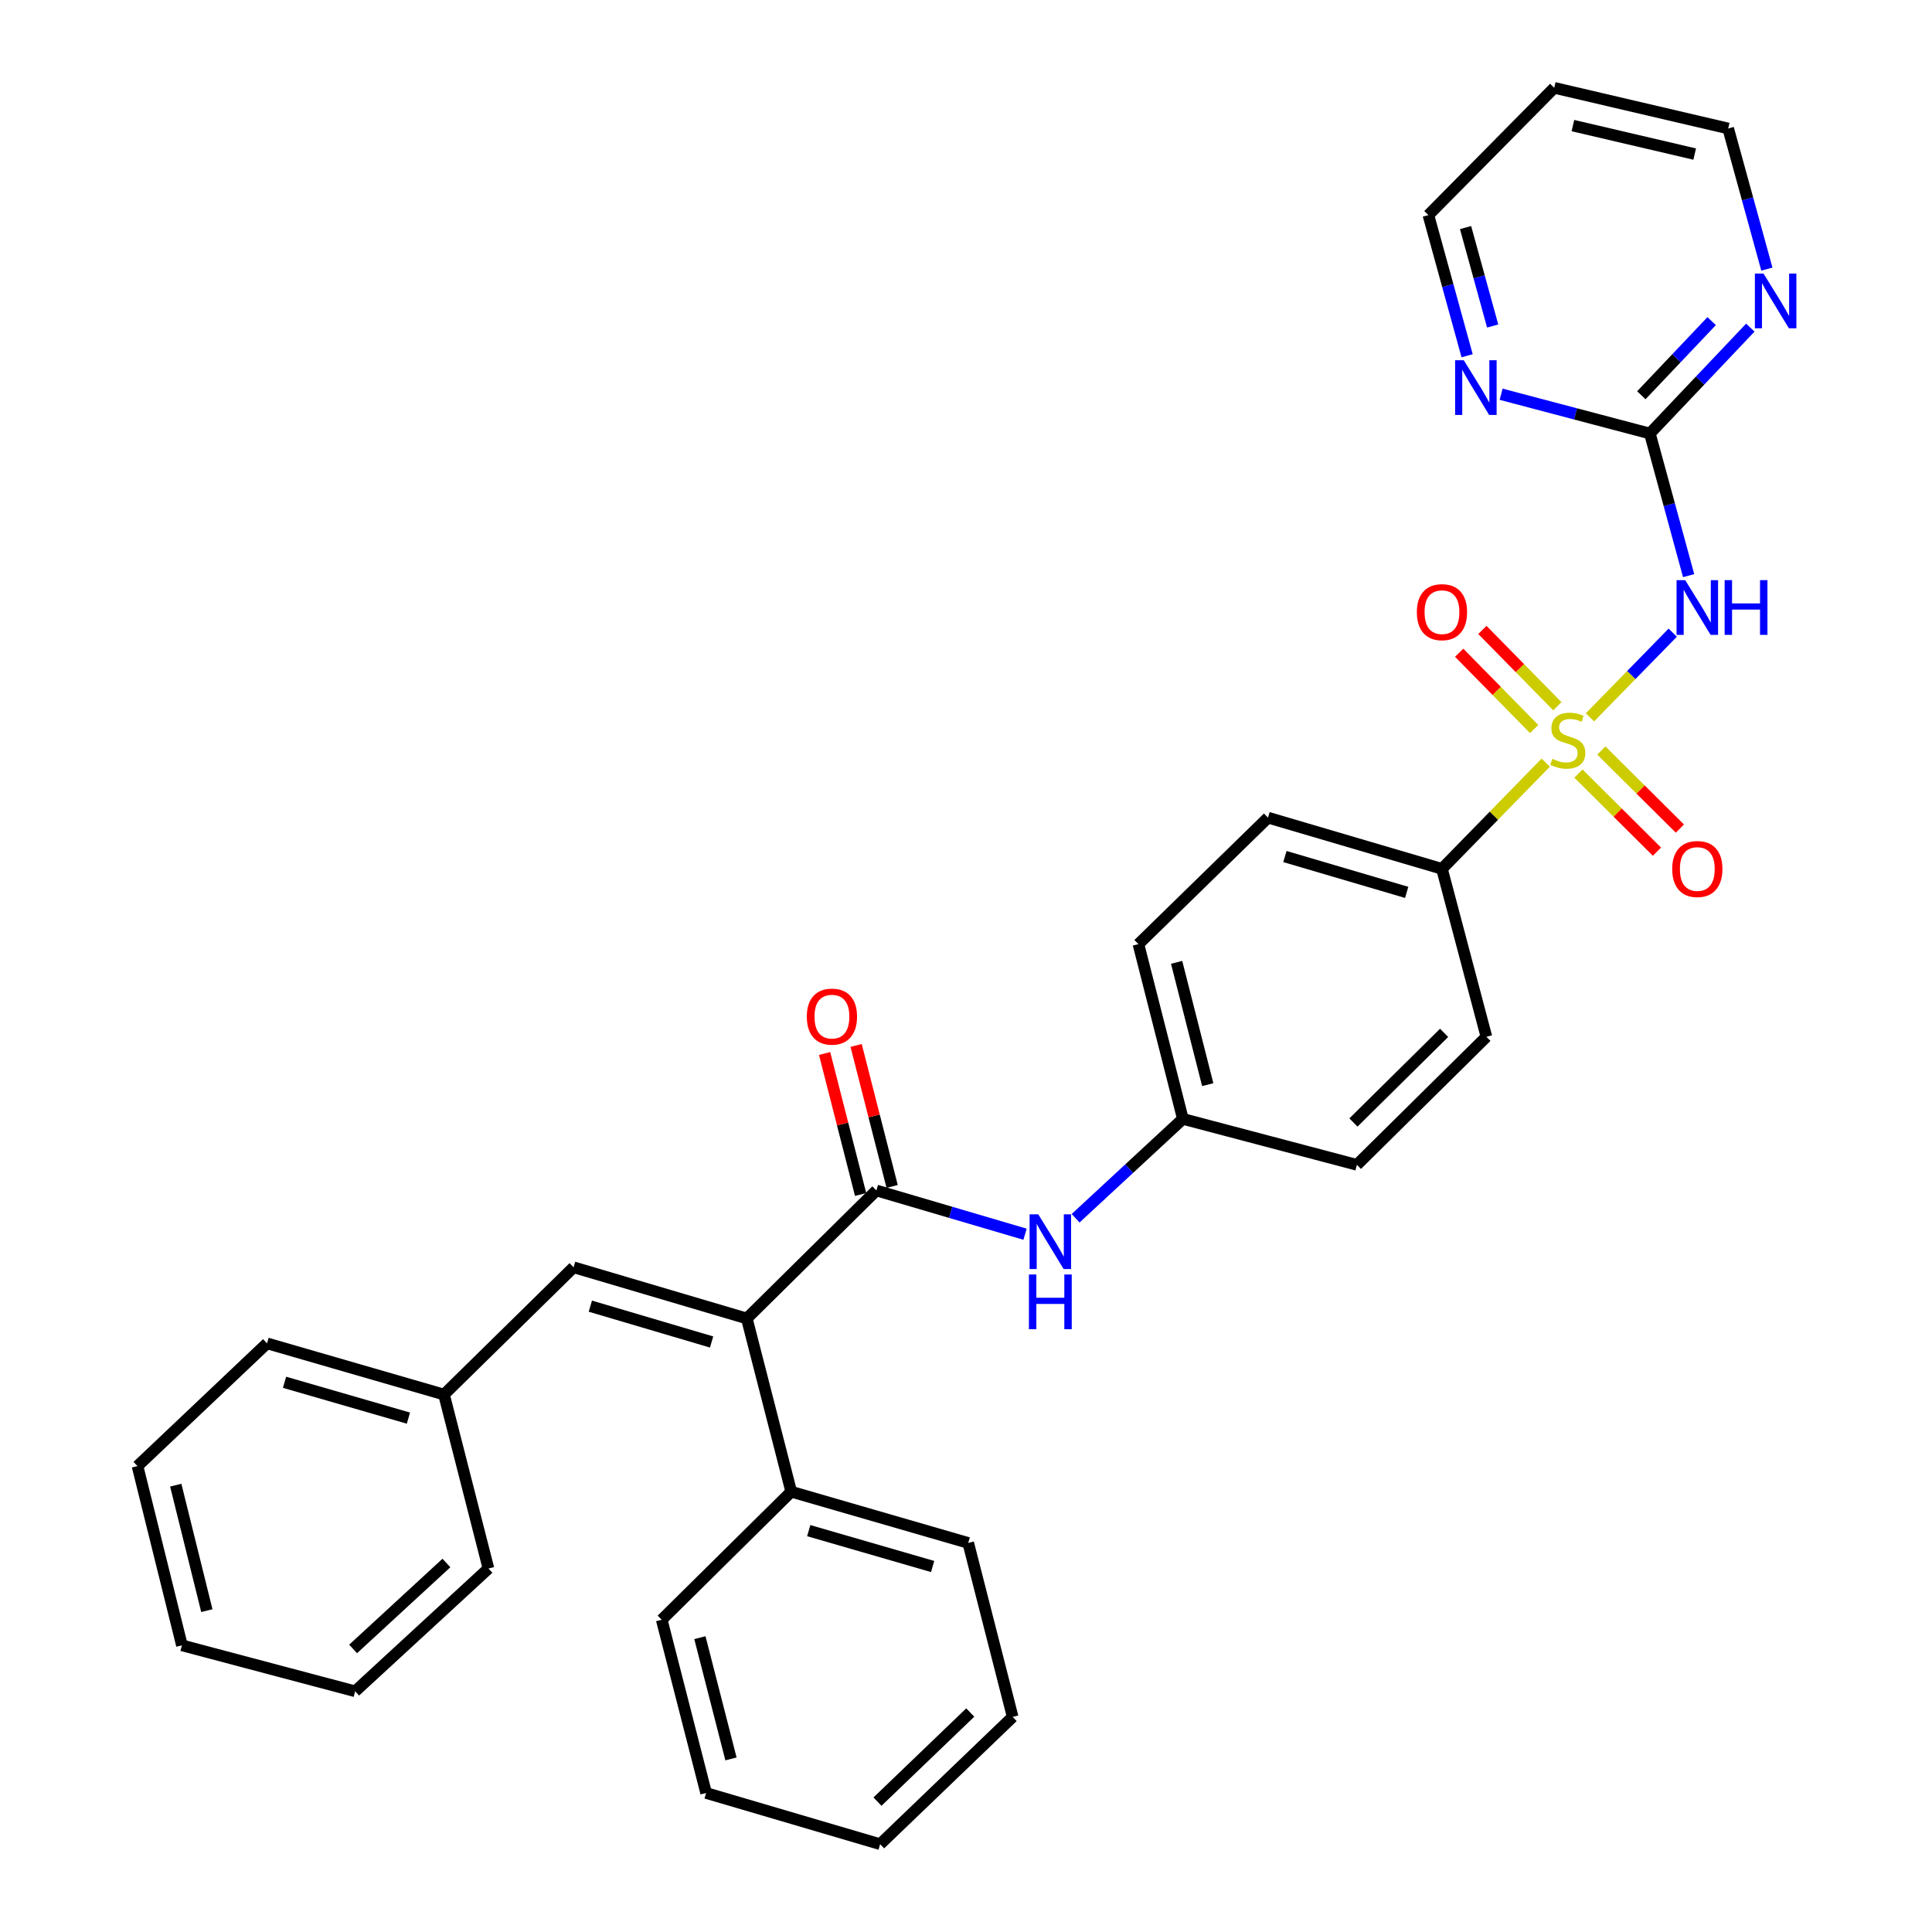 <?xml version='1.0' encoding='iso-8859-1'?>
<svg version='1.1' baseProfile='full'
              xmlns='http://www.w3.org/2000/svg'
                      xmlns:rdkit='http://www.rdkit.org/xml'
                      xmlns:xlink='http://www.w3.org/1999/xlink'
                  xml:space='preserve'
width='1000px' height='1000px' viewBox='0 0 1000 1000'>
<!-- END OF HEADER -->
<rect style='opacity:1.0;fill:#FFFFFF;stroke:none' width='1000' height='1000' x='0' y='0'> </rect>
<path class='bond-0' d='M 822.958,371.306 L 844.379,349.386' style='fill:none;fill-rule:evenodd;stroke:#CCCC00;stroke-width:6px;stroke-linecap:butt;stroke-linejoin:miter;stroke-opacity:1' />
<path class='bond-0' d='M 844.379,349.386 L 865.8,327.466' style='fill:none;fill-rule:evenodd;stroke:#0000FF;stroke-width:6px;stroke-linecap:butt;stroke-linejoin:miter;stroke-opacity:1' />
<path class='bond-5' d='M 800.07,394.732 L 773.214,422.224' style='fill:none;fill-rule:evenodd;stroke:#CCCC00;stroke-width:6px;stroke-linecap:butt;stroke-linejoin:miter;stroke-opacity:1' />
<path class='bond-5' d='M 773.214,422.224 L 746.359,449.716' style='fill:none;fill-rule:evenodd;stroke:#000000;stroke-width:6px;stroke-linecap:butt;stroke-linejoin:miter;stroke-opacity:1' />
<path class='bond-7' d='M 806.082,365.545 L 786.682,345.799' style='fill:none;fill-rule:evenodd;stroke:#CCCC00;stroke-width:6px;stroke-linecap:butt;stroke-linejoin:miter;stroke-opacity:1' />
<path class='bond-7' d='M 786.682,345.799 L 767.281,326.052' style='fill:none;fill-rule:evenodd;stroke:#FF0000;stroke-width:6px;stroke-linecap:butt;stroke-linejoin:miter;stroke-opacity:1' />
<path class='bond-7' d='M 794.071,377.347 L 774.67,357.6' style='fill:none;fill-rule:evenodd;stroke:#CCCC00;stroke-width:6px;stroke-linecap:butt;stroke-linejoin:miter;stroke-opacity:1' />
<path class='bond-7' d='M 774.67,357.6 L 755.269,337.854' style='fill:none;fill-rule:evenodd;stroke:#FF0000;stroke-width:6px;stroke-linecap:butt;stroke-linejoin:miter;stroke-opacity:1' />
<path class='bond-8' d='M 816.987,400.401 L 837.309,420.607' style='fill:none;fill-rule:evenodd;stroke:#CCCC00;stroke-width:6px;stroke-linecap:butt;stroke-linejoin:miter;stroke-opacity:1' />
<path class='bond-8' d='M 837.309,420.607 L 857.631,440.812' style='fill:none;fill-rule:evenodd;stroke:#FF0000;stroke-width:6px;stroke-linecap:butt;stroke-linejoin:miter;stroke-opacity:1' />
<path class='bond-8' d='M 828.86,388.46 L 849.182,408.665' style='fill:none;fill-rule:evenodd;stroke:#CCCC00;stroke-width:6px;stroke-linecap:butt;stroke-linejoin:miter;stroke-opacity:1' />
<path class='bond-8' d='M 849.182,408.665 L 869.504,428.871' style='fill:none;fill-rule:evenodd;stroke:#FF0000;stroke-width:6px;stroke-linecap:butt;stroke-linejoin:miter;stroke-opacity:1' />
<path class='bond-3' d='M 874.03,297.948 L 864,261.169' style='fill:none;fill-rule:evenodd;stroke:#0000FF;stroke-width:6px;stroke-linecap:butt;stroke-linejoin:miter;stroke-opacity:1' />
<path class='bond-3' d='M 864,261.169 L 853.97,224.389' style='fill:none;fill-rule:evenodd;stroke:#000000;stroke-width:6px;stroke-linecap:butt;stroke-linejoin:miter;stroke-opacity:1' />
<path class='bond-1' d='M 453.61,616.181 L 492.088,627.507' style='fill:none;fill-rule:evenodd;stroke:#000000;stroke-width:6px;stroke-linecap:butt;stroke-linejoin:miter;stroke-opacity:1' />
<path class='bond-1' d='M 492.088,627.507 L 530.566,638.832' style='fill:none;fill-rule:evenodd;stroke:#0000FF;stroke-width:6px;stroke-linecap:butt;stroke-linejoin:miter;stroke-opacity:1' />
<path class='bond-2' d='M 453.61,616.181 L 386.543,682.443' style='fill:none;fill-rule:evenodd;stroke:#000000;stroke-width:6px;stroke-linecap:butt;stroke-linejoin:miter;stroke-opacity:1' />
<path class='bond-11' d='M 461.767,614.097 L 452.447,577.608' style='fill:none;fill-rule:evenodd;stroke:#000000;stroke-width:6px;stroke-linecap:butt;stroke-linejoin:miter;stroke-opacity:1' />
<path class='bond-11' d='M 452.447,577.608 L 443.127,541.12' style='fill:none;fill-rule:evenodd;stroke:#FF0000;stroke-width:6px;stroke-linecap:butt;stroke-linejoin:miter;stroke-opacity:1' />
<path class='bond-11' d='M 445.452,618.265 L 436.132,581.776' style='fill:none;fill-rule:evenodd;stroke:#000000;stroke-width:6px;stroke-linecap:butt;stroke-linejoin:miter;stroke-opacity:1' />
<path class='bond-11' d='M 436.132,581.776 L 426.811,545.287' style='fill:none;fill-rule:evenodd;stroke:#FF0000;stroke-width:6px;stroke-linecap:butt;stroke-linejoin:miter;stroke-opacity:1' />
<path class='bond-4' d='M 386.543,682.443 L 296.884,655.94' style='fill:none;fill-rule:evenodd;stroke:#000000;stroke-width:6px;stroke-linecap:butt;stroke-linejoin:miter;stroke-opacity:1' />
<path class='bond-4' d='M 368.321,694.616 L 305.559,676.064' style='fill:none;fill-rule:evenodd;stroke:#000000;stroke-width:6px;stroke-linecap:butt;stroke-linejoin:miter;stroke-opacity:1' />
<path class='bond-12' d='M 386.543,682.443 L 409.538,772.102' style='fill:none;fill-rule:evenodd;stroke:#000000;stroke-width:6px;stroke-linecap:butt;stroke-linejoin:miter;stroke-opacity:1' />
<path class='bond-9' d='M 853.97,224.389 L 879.964,196.987' style='fill:none;fill-rule:evenodd;stroke:#000000;stroke-width:6px;stroke-linecap:butt;stroke-linejoin:miter;stroke-opacity:1' />
<path class='bond-9' d='M 879.964,196.987 L 905.959,169.584' style='fill:none;fill-rule:evenodd;stroke:#0000FF;stroke-width:6px;stroke-linecap:butt;stroke-linejoin:miter;stroke-opacity:1' />
<path class='bond-9' d='M 849.552,204.58 L 867.748,185.398' style='fill:none;fill-rule:evenodd;stroke:#000000;stroke-width:6px;stroke-linecap:butt;stroke-linejoin:miter;stroke-opacity:1' />
<path class='bond-9' d='M 867.748,185.398 L 885.943,166.216' style='fill:none;fill-rule:evenodd;stroke:#0000FF;stroke-width:6px;stroke-linecap:butt;stroke-linejoin:miter;stroke-opacity:1' />
<path class='bond-10' d='M 853.97,224.389 L 815.474,214.225' style='fill:none;fill-rule:evenodd;stroke:#000000;stroke-width:6px;stroke-linecap:butt;stroke-linejoin:miter;stroke-opacity:1' />
<path class='bond-10' d='M 815.474,214.225 L 776.978,204.06' style='fill:none;fill-rule:evenodd;stroke:#0000FF;stroke-width:6px;stroke-linecap:butt;stroke-linejoin:miter;stroke-opacity:1' />
<path class='bond-16' d='M 296.884,655.94 L 229.817,721.819' style='fill:none;fill-rule:evenodd;stroke:#000000;stroke-width:6px;stroke-linecap:butt;stroke-linejoin:miter;stroke-opacity:1' />
<path class='bond-13' d='M 746.359,449.716 L 656.316,423.213' style='fill:none;fill-rule:evenodd;stroke:#000000;stroke-width:6px;stroke-linecap:butt;stroke-linejoin:miter;stroke-opacity:1' />
<path class='bond-13' d='M 728.098,461.895 L 665.068,443.343' style='fill:none;fill-rule:evenodd;stroke:#000000;stroke-width:6px;stroke-linecap:butt;stroke-linejoin:miter;stroke-opacity:1' />
<path class='bond-14' d='M 746.359,449.716 L 769.363,536.644' style='fill:none;fill-rule:evenodd;stroke:#000000;stroke-width:6px;stroke-linecap:butt;stroke-linejoin:miter;stroke-opacity:1' />
<path class='bond-6' d='M 556.73,630.569 L 584.492,604.852' style='fill:none;fill-rule:evenodd;stroke:#0000FF;stroke-width:6px;stroke-linecap:butt;stroke-linejoin:miter;stroke-opacity:1' />
<path class='bond-6' d='M 584.492,604.852 L 612.253,579.135' style='fill:none;fill-rule:evenodd;stroke:#000000;stroke-width:6px;stroke-linecap:butt;stroke-linejoin:miter;stroke-opacity:1' />
<path class='bond-20' d='M 914.531,139.295 L 904.518,102.899' style='fill:none;fill-rule:evenodd;stroke:#0000FF;stroke-width:6px;stroke-linecap:butt;stroke-linejoin:miter;stroke-opacity:1' />
<path class='bond-20' d='M 904.518,102.899 L 894.506,66.504' style='fill:none;fill-rule:evenodd;stroke:#000000;stroke-width:6px;stroke-linecap:butt;stroke-linejoin:miter;stroke-opacity:1' />
<path class='bond-21' d='M 759.374,184.134 L 749.353,147.734' style='fill:none;fill-rule:evenodd;stroke:#0000FF;stroke-width:6px;stroke-linecap:butt;stroke-linejoin:miter;stroke-opacity:1' />
<path class='bond-21' d='M 749.353,147.734 L 739.333,111.333' style='fill:none;fill-rule:evenodd;stroke:#000000;stroke-width:6px;stroke-linecap:butt;stroke-linejoin:miter;stroke-opacity:1' />
<path class='bond-21' d='M 772.603,168.745 L 765.589,143.264' style='fill:none;fill-rule:evenodd;stroke:#0000FF;stroke-width:6px;stroke-linecap:butt;stroke-linejoin:miter;stroke-opacity:1' />
<path class='bond-21' d='M 765.589,143.264 L 758.574,117.784' style='fill:none;fill-rule:evenodd;stroke:#000000;stroke-width:6px;stroke-linecap:butt;stroke-linejoin:miter;stroke-opacity:1' />
<path class='bond-22' d='M 409.538,772.102 L 501.152,798.624' style='fill:none;fill-rule:evenodd;stroke:#000000;stroke-width:6px;stroke-linecap:butt;stroke-linejoin:miter;stroke-opacity:1' />
<path class='bond-22' d='M 418.597,792.256 L 482.728,810.821' style='fill:none;fill-rule:evenodd;stroke:#000000;stroke-width:6px;stroke-linecap:butt;stroke-linejoin:miter;stroke-opacity:1' />
<path class='bond-23' d='M 409.538,772.102 L 342.508,838.383' style='fill:none;fill-rule:evenodd;stroke:#000000;stroke-width:6px;stroke-linecap:butt;stroke-linejoin:miter;stroke-opacity:1' />
<path class='bond-17' d='M 656.316,423.213 L 589.249,488.69' style='fill:none;fill-rule:evenodd;stroke:#000000;stroke-width:6px;stroke-linecap:butt;stroke-linejoin:miter;stroke-opacity:1' />
<path class='bond-18' d='M 769.363,536.644 L 702.324,602.915' style='fill:none;fill-rule:evenodd;stroke:#000000;stroke-width:6px;stroke-linecap:butt;stroke-linejoin:miter;stroke-opacity:1' />
<path class='bond-18' d='M 747.469,534.609 L 700.542,580.999' style='fill:none;fill-rule:evenodd;stroke:#000000;stroke-width:6px;stroke-linecap:butt;stroke-linejoin:miter;stroke-opacity:1' />
<path class='bond-15' d='M 612.253,579.135 L 702.324,602.915' style='fill:none;fill-rule:evenodd;stroke:#000000;stroke-width:6px;stroke-linecap:butt;stroke-linejoin:miter;stroke-opacity:1' />
<path class='bond-32' d='M 612.253,579.135 L 589.249,488.69' style='fill:none;fill-rule:evenodd;stroke:#000000;stroke-width:6px;stroke-linecap:butt;stroke-linejoin:miter;stroke-opacity:1' />
<path class='bond-32' d='M 625.122,561.417 L 609.019,498.106' style='fill:none;fill-rule:evenodd;stroke:#000000;stroke-width:6px;stroke-linecap:butt;stroke-linejoin:miter;stroke-opacity:1' />
<path class='bond-24' d='M 229.817,721.819 L 138.212,695.316' style='fill:none;fill-rule:evenodd;stroke:#000000;stroke-width:6px;stroke-linecap:butt;stroke-linejoin:miter;stroke-opacity:1' />
<path class='bond-24' d='M 211.396,734.019 L 147.273,715.467' style='fill:none;fill-rule:evenodd;stroke:#000000;stroke-width:6px;stroke-linecap:butt;stroke-linejoin:miter;stroke-opacity:1' />
<path class='bond-25' d='M 229.817,721.819 L 252.821,811.862' style='fill:none;fill-rule:evenodd;stroke:#000000;stroke-width:6px;stroke-linecap:butt;stroke-linejoin:miter;stroke-opacity:1' />
<path class='bond-19' d='M 804.463,45.455 L 739.333,111.333' style='fill:none;fill-rule:evenodd;stroke:#000000;stroke-width:6px;stroke-linecap:butt;stroke-linejoin:miter;stroke-opacity:1' />
<path class='bond-33' d='M 804.463,45.455 L 894.506,66.504' style='fill:none;fill-rule:evenodd;stroke:#000000;stroke-width:6px;stroke-linecap:butt;stroke-linejoin:miter;stroke-opacity:1' />
<path class='bond-33' d='M 814.137,65.009 L 877.166,79.743' style='fill:none;fill-rule:evenodd;stroke:#000000;stroke-width:6px;stroke-linecap:butt;stroke-linejoin:miter;stroke-opacity:1' />
<path class='bond-27' d='M 501.152,798.624 L 524.156,888.667' style='fill:none;fill-rule:evenodd;stroke:#000000;stroke-width:6px;stroke-linecap:butt;stroke-linejoin:miter;stroke-opacity:1' />
<path class='bond-26' d='M 342.508,838.383 L 365.485,928.042' style='fill:none;fill-rule:evenodd;stroke:#000000;stroke-width:6px;stroke-linecap:butt;stroke-linejoin:miter;stroke-opacity:1' />
<path class='bond-26' d='M 362.267,847.652 L 378.35,910.413' style='fill:none;fill-rule:evenodd;stroke:#000000;stroke-width:6px;stroke-linecap:butt;stroke-linejoin:miter;stroke-opacity:1' />
<path class='bond-28' d='M 138.212,695.316 L 71.173,758.846' style='fill:none;fill-rule:evenodd;stroke:#000000;stroke-width:6px;stroke-linecap:butt;stroke-linejoin:miter;stroke-opacity:1' />
<path class='bond-29' d='M 252.821,811.862 L 183.827,875.411' style='fill:none;fill-rule:evenodd;stroke:#000000;stroke-width:6px;stroke-linecap:butt;stroke-linejoin:miter;stroke-opacity:1' />
<path class='bond-29' d='M 231.064,809.008 L 182.768,853.493' style='fill:none;fill-rule:evenodd;stroke:#000000;stroke-width:6px;stroke-linecap:butt;stroke-linejoin:miter;stroke-opacity:1' />
<path class='bond-30' d='M 365.485,928.042 L 455.555,954.545' style='fill:none;fill-rule:evenodd;stroke:#000000;stroke-width:6px;stroke-linecap:butt;stroke-linejoin:miter;stroke-opacity:1' />
<path class='bond-34' d='M 524.156,888.667 L 455.555,954.545' style='fill:none;fill-rule:evenodd;stroke:#000000;stroke-width:6px;stroke-linecap:butt;stroke-linejoin:miter;stroke-opacity:1' />
<path class='bond-34' d='M 502.203,886.403 L 454.182,932.518' style='fill:none;fill-rule:evenodd;stroke:#000000;stroke-width:6px;stroke-linecap:butt;stroke-linejoin:miter;stroke-opacity:1' />
<path class='bond-35' d='M 71.173,758.846 L 94.168,851.63' style='fill:none;fill-rule:evenodd;stroke:#000000;stroke-width:6px;stroke-linecap:butt;stroke-linejoin:miter;stroke-opacity:1' />
<path class='bond-35' d='M 90.967,768.713 L 107.064,833.662' style='fill:none;fill-rule:evenodd;stroke:#000000;stroke-width:6px;stroke-linecap:butt;stroke-linejoin:miter;stroke-opacity:1' />
<path class='bond-31' d='M 183.827,875.411 L 94.168,851.63' style='fill:none;fill-rule:evenodd;stroke:#000000;stroke-width:6px;stroke-linecap:butt;stroke-linejoin:miter;stroke-opacity:1' />
<path  class='atom-0' d='M 803.479 392.772
Q 803.799 392.892, 805.119 393.452
Q 806.439 394.012, 807.879 394.372
Q 809.359 394.692, 810.799 394.692
Q 813.479 394.692, 815.039 393.412
Q 816.599 392.092, 816.599 389.812
Q 816.599 388.252, 815.799 387.292
Q 815.039 386.332, 813.839 385.812
Q 812.639 385.292, 810.639 384.692
Q 808.119 383.932, 806.599 383.212
Q 805.119 382.492, 804.039 380.972
Q 802.999 379.452, 802.999 376.892
Q 802.999 373.332, 805.399 371.132
Q 807.839 368.932, 812.639 368.932
Q 815.919 368.932, 819.639 370.492
L 818.719 373.572
Q 815.319 372.172, 812.759 372.172
Q 809.999 372.172, 808.479 373.332
Q 806.959 374.452, 806.999 376.412
Q 806.999 377.932, 807.759 378.852
Q 808.559 379.772, 809.679 380.292
Q 810.839 380.812, 812.759 381.412
Q 815.319 382.212, 816.839 383.012
Q 818.359 383.812, 819.439 385.452
Q 820.559 387.052, 820.559 389.812
Q 820.559 393.732, 817.919 395.852
Q 815.319 397.932, 810.959 397.932
Q 808.439 397.932, 806.519 397.372
Q 804.639 396.852, 802.399 395.932
L 803.479 392.772
' fill='#CCCC00'/>
<path  class='atom-1' d='M 872.267 300.282
L 881.547 315.282
Q 882.467 316.762, 883.947 319.442
Q 885.427 322.122, 885.507 322.282
L 885.507 300.282
L 889.267 300.282
L 889.267 328.602
L 885.387 328.602
L 875.427 312.202
Q 874.267 310.282, 873.027 308.082
Q 871.827 305.882, 871.467 305.202
L 871.467 328.602
L 867.787 328.602
L 867.787 300.282
L 872.267 300.282
' fill='#0000FF'/>
<path  class='atom-1' d='M 892.667 300.282
L 896.507 300.282
L 896.507 312.322
L 910.987 312.322
L 910.987 300.282
L 914.827 300.282
L 914.827 328.602
L 910.987 328.602
L 910.987 315.522
L 896.507 315.522
L 896.507 328.602
L 892.667 328.602
L 892.667 300.282
' fill='#0000FF'/>
<path  class='atom-7' d='M 537.392 628.524
L 546.672 643.524
Q 547.592 645.004, 549.072 647.684
Q 550.552 650.364, 550.632 650.524
L 550.632 628.524
L 554.392 628.524
L 554.392 656.844
L 550.512 656.844
L 540.552 640.444
Q 539.392 638.524, 538.152 636.324
Q 536.952 634.124, 536.592 633.444
L 536.592 656.844
L 532.912 656.844
L 532.912 628.524
L 537.392 628.524
' fill='#0000FF'/>
<path  class='atom-7' d='M 532.572 659.676
L 536.412 659.676
L 536.412 671.716
L 550.892 671.716
L 550.892 659.676
L 554.732 659.676
L 554.732 687.996
L 550.892 687.996
L 550.892 674.916
L 536.412 674.916
L 536.412 687.996
L 532.572 687.996
L 532.572 659.676
' fill='#0000FF'/>
<path  class='atom-8' d='M 733.359 316.851
Q 733.359 310.051, 736.719 306.251
Q 740.079 302.451, 746.359 302.451
Q 752.639 302.451, 755.999 306.251
Q 759.359 310.051, 759.359 316.851
Q 759.359 323.731, 755.959 327.651
Q 752.559 331.531, 746.359 331.531
Q 740.119 331.531, 736.719 327.651
Q 733.359 323.771, 733.359 316.851
M 746.359 328.331
Q 750.679 328.331, 752.999 325.451
Q 755.359 322.531, 755.359 316.851
Q 755.359 311.291, 752.999 308.491
Q 750.679 305.651, 746.359 305.651
Q 742.039 305.651, 739.679 308.451
Q 737.359 311.251, 737.359 316.851
Q 737.359 322.571, 739.679 325.451
Q 742.039 328.331, 746.359 328.331
' fill='#FF0000'/>
<path  class='atom-9' d='M 865.527 449.796
Q 865.527 442.996, 868.887 439.196
Q 872.247 435.396, 878.527 435.396
Q 884.807 435.396, 888.167 439.196
Q 891.527 442.996, 891.527 449.796
Q 891.527 456.676, 888.127 460.596
Q 884.727 464.476, 878.527 464.476
Q 872.287 464.476, 868.887 460.596
Q 865.527 456.716, 865.527 449.796
M 878.527 461.276
Q 882.847 461.276, 885.167 458.396
Q 887.527 455.476, 887.527 449.796
Q 887.527 444.236, 885.167 441.436
Q 882.847 438.596, 878.527 438.596
Q 874.207 438.596, 871.847 441.396
Q 869.527 444.196, 869.527 449.796
Q 869.527 455.516, 871.847 458.396
Q 874.207 461.276, 878.527 461.276
' fill='#FF0000'/>
<path  class='atom-10' d='M 912.803 141.61
L 922.083 156.61
Q 923.003 158.09, 924.483 160.77
Q 925.963 163.45, 926.043 163.61
L 926.043 141.61
L 929.803 141.61
L 929.803 169.93
L 925.923 169.93
L 915.963 153.53
Q 914.803 151.61, 913.563 149.41
Q 912.363 147.21, 912.003 146.53
L 912.003 169.93
L 908.323 169.93
L 908.323 141.61
L 912.803 141.61
' fill='#0000FF'/>
<path  class='atom-11' d='M 757.649 186.449
L 766.929 201.449
Q 767.849 202.929, 769.329 205.609
Q 770.809 208.289, 770.889 208.449
L 770.889 186.449
L 774.649 186.449
L 774.649 214.769
L 770.769 214.769
L 760.809 198.369
Q 759.649 196.449, 758.409 194.249
Q 757.209 192.049, 756.849 191.369
L 756.849 214.769
L 753.169 214.769
L 753.169 186.449
L 757.649 186.449
' fill='#0000FF'/>
<path  class='atom-12' d='M 417.605 526.199
Q 417.605 519.399, 420.965 515.599
Q 424.325 511.799, 430.605 511.799
Q 436.885 511.799, 440.245 515.599
Q 443.605 519.399, 443.605 526.199
Q 443.605 533.079, 440.205 536.999
Q 436.805 540.879, 430.605 540.879
Q 424.365 540.879, 420.965 536.999
Q 417.605 533.119, 417.605 526.199
M 430.605 537.679
Q 434.925 537.679, 437.245 534.799
Q 439.605 531.879, 439.605 526.199
Q 439.605 520.639, 437.245 517.839
Q 434.925 514.999, 430.605 514.999
Q 426.285 514.999, 423.925 517.799
Q 421.605 520.599, 421.605 526.199
Q 421.605 531.919, 423.925 534.799
Q 426.285 537.679, 430.605 537.679
' fill='#FF0000'/>
</svg>
